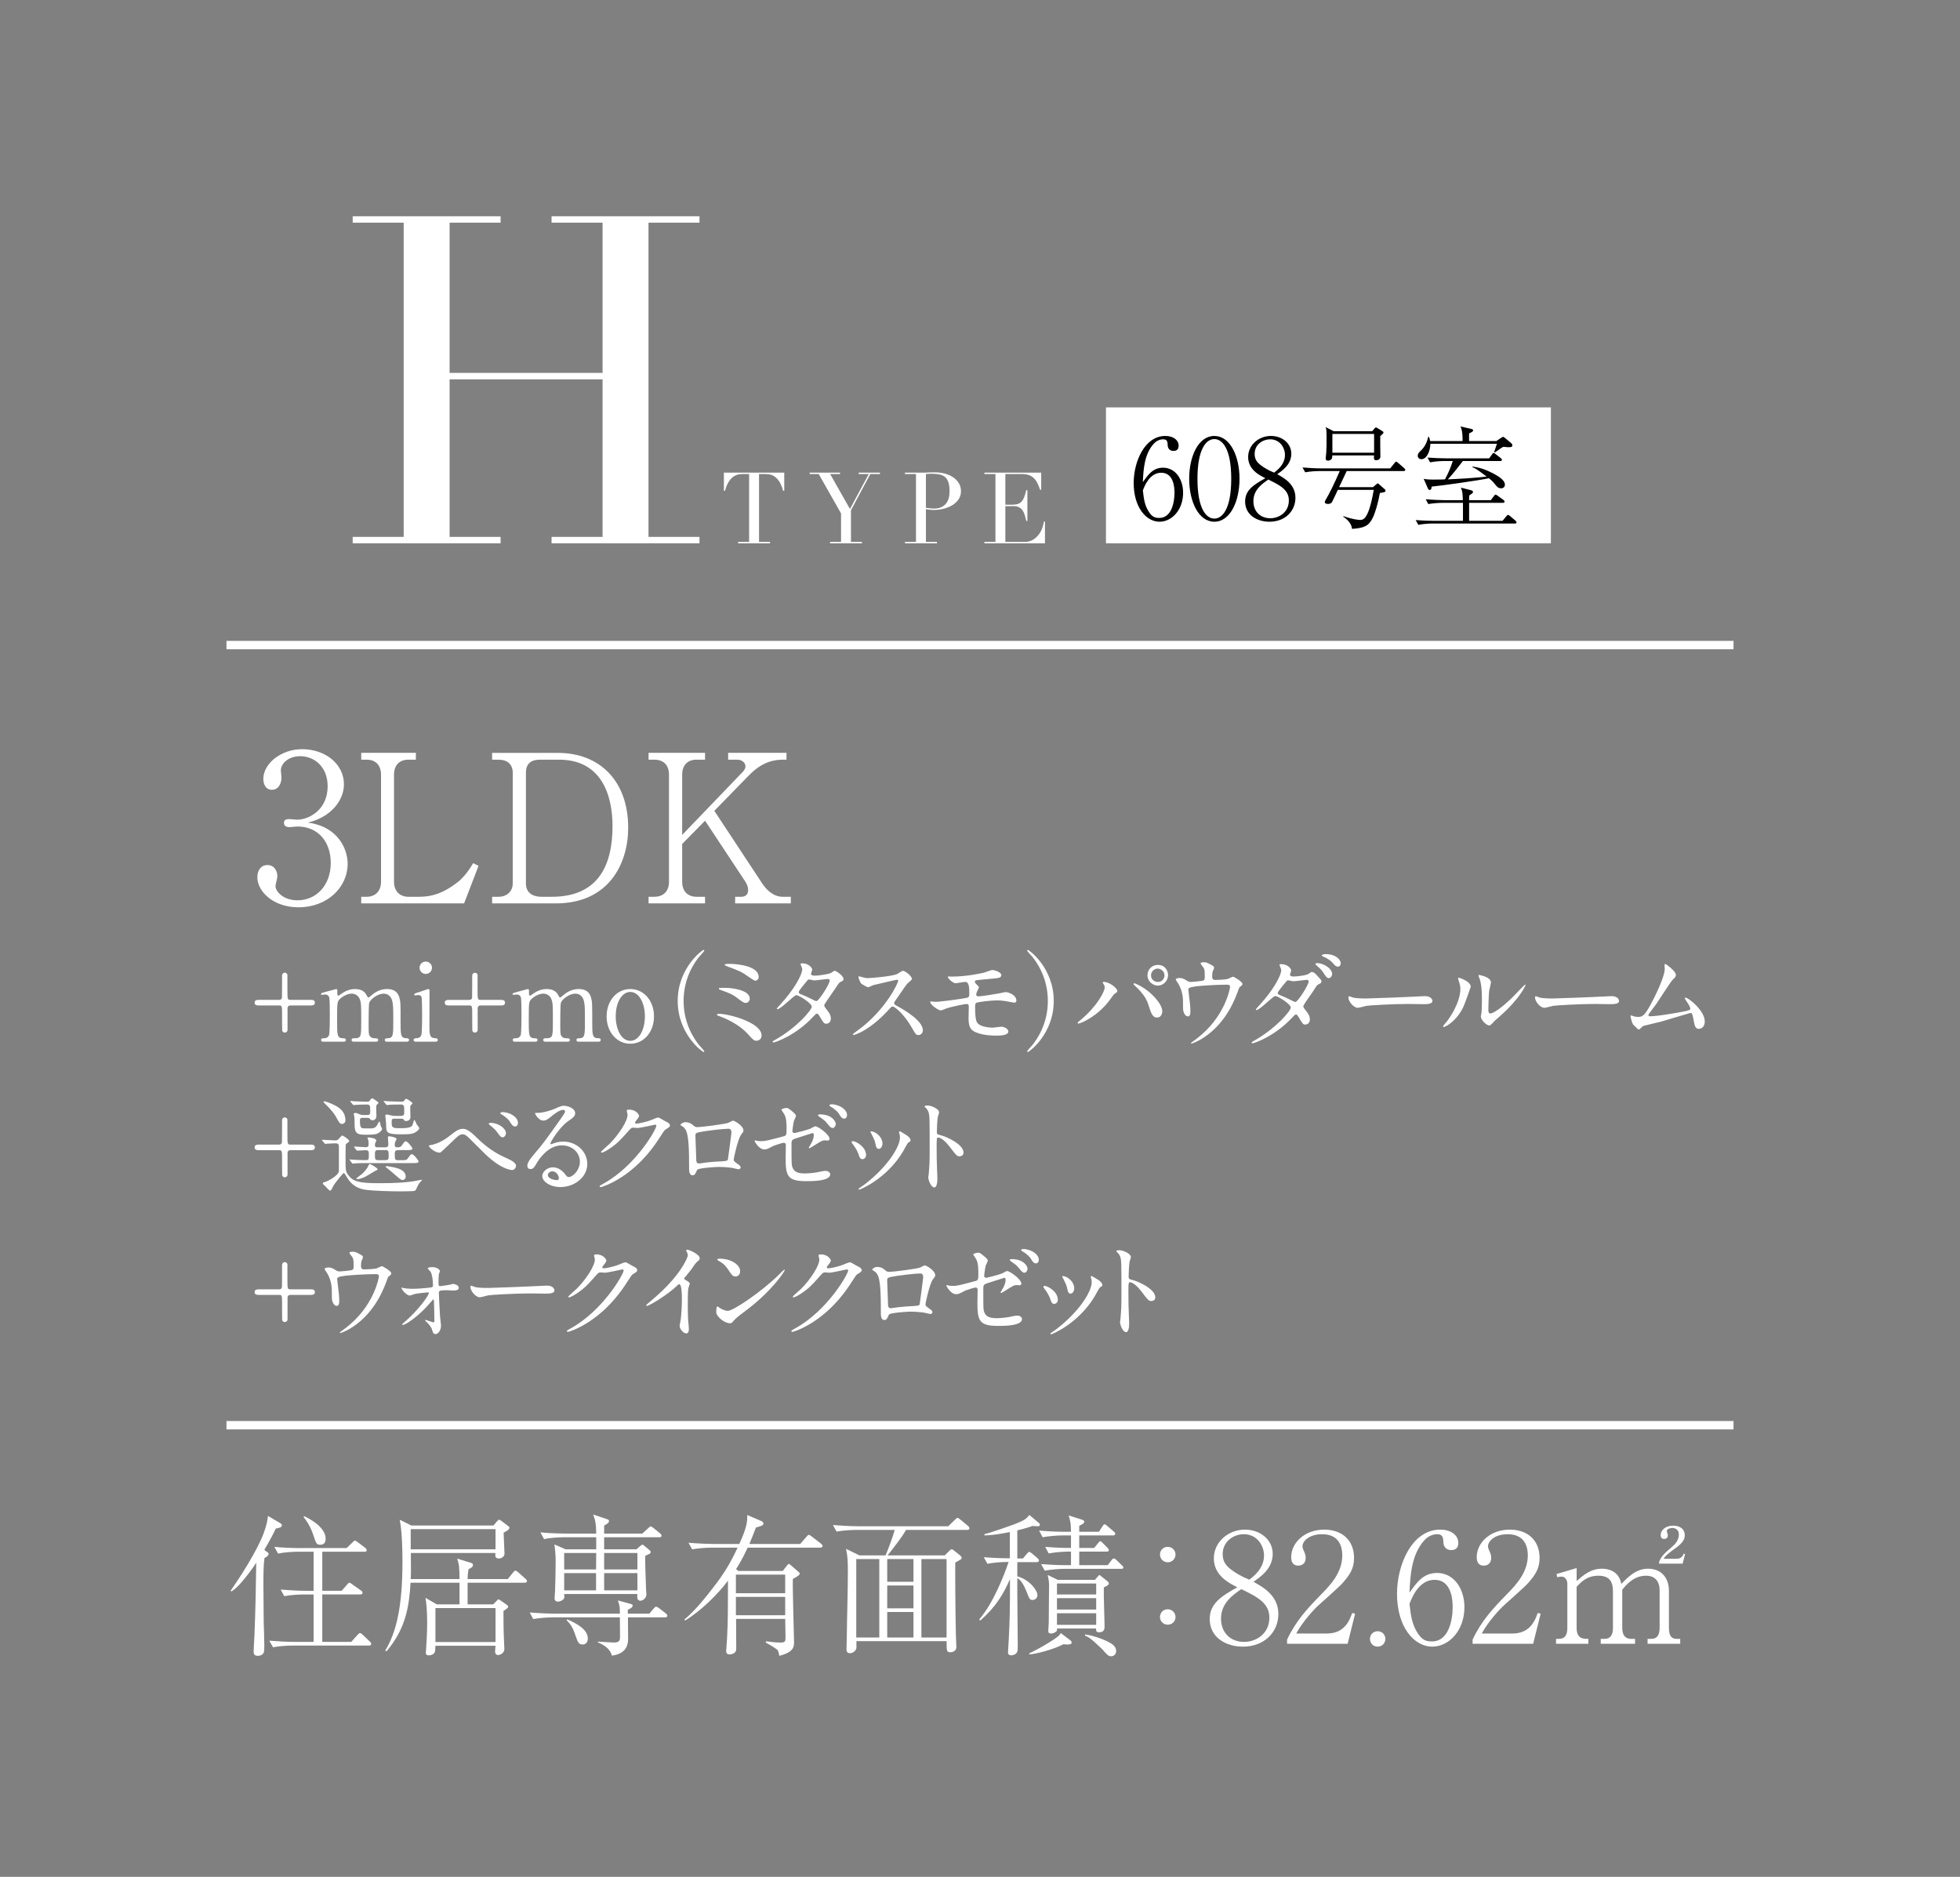 <?xml version="1.0" encoding="UTF-8"?><svg id="_レイヤー_2" xmlns="http://www.w3.org/2000/svg" xmlns:xlink="http://www.w3.org/1999/xlink" viewBox="0 0 188 180.014"><rect x="0" y="0" width="188" height="180.014" fill="#808080" stroke="none"/><defs><style>.cls-1,.cls-2{fill:none;}.cls-2{stroke:#fff;stroke-miterlimit:10;stroke-width:.804px;}.cls-3{fill:#fff;}.cls-4{clip-path:url(#clippath);}</style><clipPath id="clippath"><rect class="cls-1" width="188" height="180.014"/></clipPath></defs><g id="_レイヤー_6"><g class="cls-4"><path class="cls-3" d="M33.829,51.495h4.891v-30.136h-4.891v-.617h14.187v.617h-4.891v14.407h14.672v-14.407h-4.891v-.617h14.187v.617h-4.891v30.136h4.891v.617h-14.187v-.617h4.891v-15.112h-14.672v15.112h4.891v.617h-14.187v-.617Z"/><path class="cls-3" d="M70.796,51.979h1.057v-6.513h-.552c-.127,0-.27.011-.428.033-.159.022-.319.084-.481.186s-.318.262-.467.481c-.149.219-.278.522-.386.909h-.105v-1.743h5.79v1.743h-.105c-.108-.387-.237-.69-.386-.909-.149-.219-.305-.379-.467-.481s-.322-.164-.481-.186c-.159-.022-.302-.033-.429-.033h-.552v6.513h1.057v.133h-3.066v-.133Z"/><path class="cls-3" d="M79.615,51.979h1.057v-2.733l-2.143-3.78h-.867v-.134h2.914v.134h-.952l1.904,3.352,1.8-3.352h-.962v-.134h2.038v.134h-.924l-1.857,3.476v3.038h1.057v.133h-3.066v-.133Z"/><path class="cls-3" d="M86.803,51.979h1.057v-6.513h-1.057v-.134h1.79c.089,0,.178-.001.267-.005.089-.003.178-.008.267-.014.089,0,.176-.001.262-.005s.173-.005.262-.005c.362,0,.697.043,1.005.129.308.086.574.208.8.367.225.159.401.349.529.571.127.222.19.47.19.743,0,.286-.073.54-.219.762-.146.222-.34.41-.581.562-.241.152-.522.27-.843.352-.321.083-.656.124-1.005.124-.089,0-.203-.008-.343-.024-.14-.016-.263-.033-.371-.052v3.142h1.057v.133h-3.066v-.133ZM88.812,48.703c.127.025.26.044.4.057.14.013.263.019.371.019.47,0,.836-.138,1.1-.414.263-.276.395-.693.395-1.252,0-.324-.032-.594-.095-.809-.064-.216-.164-.389-.3-.519-.137-.13-.314-.22-.533-.271-.219-.051-.481-.076-.786-.076-.121,0-.23.003-.328.01-.099.006-.173.013-.224.019v3.238Z"/><path class="cls-3" d="M94.424,51.979h1.057v-6.513h-1.057v-.134h5.447v1.647h-.105c-.083-.248-.171-.465-.267-.652-.095-.187-.209-.346-.343-.476-.133-.13-.292-.227-.476-.29-.184-.063-.406-.095-.667-.095h-1.581v2.942h.619c.21,0,.387-.019.533-.057.146-.038.271-.11.376-.214s.194-.248.267-.428c.073-.181.144-.414.214-.7h.105v2.961h-.105c-.044-.184-.09-.362-.138-.533s-.114-.324-.2-.457-.2-.24-.343-.319c-.143-.079-.328-.119-.557-.119h-.771v3.438h1.8c.349,0,.639-.074.871-.224.232-.149.42-.327.567-.533.146-.206.254-.42.324-.643.07-.222.114-.406.133-.552h.105v2.085h-5.809v-.133Z"/><path class="cls-3" d="M26.788,95.902c.165,0,.247-.103.257-.237.01-.021.01-1.81.01-2.088,0-.195.144-.288.257-.288.103,0,.216.072.257.195v1.471c0,.854,0,.946.278.946h1.954c.154,0,.401,0,.401.267s-.247.268-.401.268h-1.954c-.165,0-.247.093-.267.226v2.098c0,.195-.144.278-.267.278-.103,0-.216-.062-.247-.195-.01-.021-.01-1.306-.01-1.471,0-.843,0-.936-.267-.936h-1.964c-.144,0-.401,0-.401-.268s.257-.267.401-.267h1.964Z"/><path class="cls-3" d="M37.105,99.913c-.185,0-.195-.124-.195-.165,0-.154.123-.165.278-.165.535-.021.535-.298.535-1.687,0-1.419-.021-1.553-.103-1.903-.093-.37-.36-.689-.812-.689-.576,0-1.255.514-1.388.864-.062.165-.062,1.635-.062,1.923,0,.998,0,1.111.103,1.265.103.154.237.216.422.226.298.01.391.01.391.165,0,.165-.144.165-.237.165h-2.067c-.093,0-.247,0-.247-.165,0-.062.031-.124.082-.144.051-.031.36-.021.432-.031.411-.082.411-.298.411-1.728,0-1.378,0-1.615-.134-1.995-.082-.247-.35-.545-.771-.545-.442,0-.915.288-1.142.514-.247.247-.267.268-.267,2.026,0,1.429,0,1.718.535,1.738.154,0,.308.01.308.165s-.144.165-.226.165h-1.944c-.051,0-.206,0-.206-.165s.134-.165.309-.165c.257,0,.411-.175.453-.298.072-.216.072-1.707.072-2.057,0-.288,0-1.409-.062-1.584-.031-.103-.154-.257-.38-.257-.041,0-.257.031-.309.031-.021,0-.103,0-.103-.072,0-.082.031-.093.504-.226.237-.062.885-.237.967-.257.103,0,.103.051.103.298,0,.268.01.339.103.339.041,0,.247-.154.308-.195.257-.185.71-.442,1.286-.442.833,0,1.049.463,1.152.668.021.041.072.144.134.144.051,0,.072-.021.237-.165.319-.278.823-.648,1.553-.648.699,0,1.039.329,1.172.792.123.432.123.627.123,2.355,0,1.234,0,1.573.576,1.573.072,0,.237,0,.237.175,0,.103-.093.154-.195.154h-1.933Z"/><path class="cls-3" d="M39.915,99.913c-.093,0-.237,0-.237-.165,0-.154.123-.165.319-.175.134,0,.319-.062.411-.288.082-.175.082-1.676.082-2.046,0-.288-.01-1.481-.062-1.625-.051-.124-.165-.175-.288-.175-.051,0-.309.031-.319.031-.041,0-.093-.021-.093-.093s.051-.093.514-.237c.134-.041.771-.278.854-.278.103,0,.103.093.103.195,0,.463-.01,2.777-.01,3.301,0,.751,0,1.183.473,1.214.206.01.329.021.329.175,0,.165-.175.165-.247.165h-1.831ZM40.244,92.816c0-.329.267-.597.596-.586.329,0,.596.257.596.586s-.267.596-.596.596c-.339,0-.596-.267-.596-.596Z"/><path class="cls-3" d="M45.027,95.902c.165,0,.247-.103.257-.226.01-.134.01-1.82.01-2.098,0-.195.144-.278.257-.278.123,0,.257.093.257.216v1.44c0,.854,0,.946.278.946h1.964c.144,0,.391,0,.391.267s-.247.268-.391.268h-1.964c-.165,0-.247.103-.267.226v2.098c0,.195-.144.278-.267.278-.103,0-.226-.072-.247-.195-.01-.072-.01-1.306-.01-1.46,0-.854,0-.946-.267-.946h-1.964c-.144,0-.401,0-.401-.268s.257-.267.401-.267h1.964Z"/><path class="cls-3" d="M55.488,99.913c-.185,0-.195-.124-.195-.165,0-.154.123-.165.278-.165.535-.021.535-.298.535-1.687,0-1.419-.021-1.553-.103-1.903-.093-.37-.36-.689-.812-.689-.576,0-1.255.514-1.388.864-.062.165-.062,1.635-.062,1.923,0,.998,0,1.111.103,1.265.103.154.237.216.422.226.298.01.391.01.391.165,0,.165-.144.165-.237.165h-2.067c-.093,0-.247,0-.247-.165,0-.062.031-.124.082-.144.051-.031.36-.021.432-.031.411-.082.411-.298.411-1.728,0-1.378,0-1.615-.134-1.995-.082-.247-.35-.545-.771-.545-.442,0-.915.288-1.142.514-.247.247-.267.268-.267,2.026,0,1.429,0,1.718.535,1.738.154,0,.309.01.309.165s-.144.165-.226.165h-1.944c-.051,0-.206,0-.206-.165s.134-.165.309-.165c.257,0,.411-.175.453-.298.072-.216.072-1.707.072-2.057,0-.288,0-1.409-.062-1.584-.031-.103-.154-.257-.381-.257-.041,0-.257.031-.309.031-.021,0-.103,0-.103-.072,0-.082.031-.093.504-.226.237-.062.884-.237.967-.257.103,0,.103.051.103.298,0,.268.01.339.103.339.041,0,.247-.154.309-.195.257-.185.71-.442,1.286-.442.833,0,1.049.463,1.152.668.021.041.072.144.134.144.051,0,.072-.021.237-.165.319-.278.823-.648,1.553-.648.699,0,1.039.329,1.172.792.123.432.123.627.123,2.355,0,1.234,0,1.573.576,1.573.072,0,.237,0,.237.175,0,.103-.093.154-.195.154h-1.933Z"/><path class="cls-3" d="M60.458,94.863c1.316,0,2.273,1.141,2.273,2.622s-.956,2.623-2.273,2.623-2.273-1.152-2.273-2.623c0-1.46.936-2.622,2.273-2.622ZM60.458,99.83c.864,0,1.399-1.111,1.399-2.345,0-1.255-.545-2.345-1.399-2.345-.782,0-1.399.957-1.399,2.345,0,1.214.524,2.345,1.399,2.345Z"/><path class="cls-3" d="M67.051,100.231c.082.093.504.545.504.607,0,.021-.021.062-.072.062-.103,0-2.479-1.707-2.479-4.896s2.376-4.895,2.479-4.895c.051,0,.072.041.072.062,0,.062-.422.514-.504.607-.411.514-1.481,1.985-1.481,4.227s1.07,3.713,1.481,4.227Z"/><path class="cls-3" d="M72.566,99.82c-.247,0-.309-.062-.854-.668-.668-.73-1.697-1.316-2.684-1.677-.237-.082-.257-.093-.257-.144,0-.093.144-.093.185-.093.967,0,4.093.843,4.093,2.077,0,.37-.298.504-.483.504ZM71.918,95.789c0,.195-.175.401-.36.401-.226,0-.309-.062-.987-.576-.257-.196-.504-.329-1.491-.679-.062-.021-.123-.041-.123-.103,0-.093.062-.093.658-.082.504,0,2.304.175,2.304,1.039ZM69.933,92.446c.956,0,2.839.247,2.839,1.255,0,.278-.226.36-.309.36-.123,0-.36-.165-.761-.442-.607-.422-.679-.453-1.954-.936-.226-.093-.237-.093-.237-.165,0-.041.165-.072.422-.072Z"/><path class="cls-3" d="M74.347,99.738c2.108-1.193,3.517-2.869,3.517-3.188s-1.224-1.1-1.481-1.1c-.237,0-1.481,1.347-1.82,1.347-.041,0-.051-.031-.051-.051,0-.041.319-.391.37-.442,1.224-1.327,2.067-2.777,2.067-3.363,0-.082-.165-.411-.165-.483,0-.062.134-.062.195-.062.545,0,.926.401.926.607,0,.062-.113.339-.113.401,0,.154.216.175.35.175.494,0,1.399-.175,1.543-.247.062-.031.319-.226.38-.226.103,0,.843.463.843.792,0,.154-.072.185-.257.267-.154.072-.195.124-.504.607-.144.226-.843,1.203-.967,1.409-.093.144-.113.175-.113.257,0,.093.01.113.195.35.247.319.432.545.432.905,0,.473-.391.494-.442.494-.216,0-.257-.072-.648-.73-.021-.041-.134-.237-.237-.237-.093,0-.154.072-.36.288-1.748,1.882-3.723,2.479-3.795,2.479-.021,0-.113,0-.093-.093.01-.041.031-.041.226-.154ZM79.582,94.04c0-.113-.103-.144-.175-.144-.154,0-1.059.134-1.244.134-.134,0-.206-.01-.309-.041-.103-.031-.144-.041-.247-.041-.031,0-.082,0-.123.041-.01,0-.874,1.028-.874,1.152,0,.144.093.175.35.278.319.124.401.165,1.131.525.041.021.175.082.237.072.226-.041,1.255-1.625,1.255-1.975Z"/><path class="cls-3" d="M86.032,93.968c-.072,0-2.232.504-2.283.524-.072.021-.391.195-.463.195-.154,0-.638-.308-.699-.37-.072-.072-.247-.524-.247-.596,0-.052.01-.082.062-.082.01,0,.237.062.267.072.319.093.442.103.545.103.35,0,2.283-.165,2.818-.381.093-.041.473-.319.566-.319.247,0,.874.525.874.782,0,.093-.38.37-.442.442-.206.247-1.018,1.45-1.183,1.687-.041.051-.082.123-.082.206,0,.093.021.113.453.35.463.267,2.304,1.306,2.304,2.242,0,.237-.185.452-.422.452s-.278-.072-.638-.709c-.71-1.245-1.615-2.026-1.841-2.026-.103,0-.134.031-.36.288-.36.381-1.409,1.532-2.746,2.201-.278.134-.555.237-.638.237-.021,0-.072,0-.072-.062,0-.041.411-.339.473-.38,2.684-1.944,3.908-4.607,3.877-4.772-.021-.082-.103-.082-.123-.082Z"/><path class="cls-3" d="M91.208,93.67c1.604,0,2.982-.339,3.178-.38.134-.031.679-.257.802-.257.082,0,.854.154.854.504,0,.226-.267.278-.658.309-1.111.103-1.697.154-1.779.185-.072.021-.103.103-.103.124,0,.113.165.257.195.288.144.134.195.175.195.257s-.175.37-.195.442c-.031.093-.062.185-.062.237,0,.134.082.185.216.185.278,0,1.687-.226,1.995-.288.103-.021.535-.124.627-.124.185,0,1.018.237,1.018.833,0,.124-.113.185-.206.185-.051,0-.658-.123-.782-.144-.175-.031-.453-.072-.874-.072-.74,0-1.841.165-1.954.216-.134.062-.144.206-.144.412,0,1.316.154,1.47.278,1.594.35.36,1.275.391,1.388.391.134,0,.74-.093.864-.093.216,0,.658.185.658.453,0,.401-.843.401-1.162.401-.278,0-1.203,0-1.964-.319-.576-.237-.689-.658-.689-1.347,0-.041.021-.936.021-1.111s-.051-.257-.216-.257-1.481.267-1.944.432c-.082.031-.442.185-.525.185-.257,0-1.018-.566-1.018-.802,0-.021.01-.062.062-.062s.391.041.463.041c.463,0,2.458-.278,2.972-.381.195-.041.257-.113.257-.36,0-.596-.01-1.172-.391-1.172-.113,0-.895.134-.926.134-.226,0-.74-.432-.74-.617,0-.021.021-.041.031-.041.041-.01.216.021.257.021Z"/><path class="cls-3" d="M99.027,91.778c-.082-.093-.504-.545-.504-.607,0-.021.021-.062.072-.062.103,0,2.479,1.707,2.479,4.895s-2.376,4.896-2.479,4.896c-.051,0-.072-.041-.072-.062,0-.062.422-.514.504-.607.411-.514,1.481-1.985,1.481-4.227s-1.07-3.713-1.481-4.227Z"/><path class="cls-3" d="M105.847,94.38c-.062-.093-.072-.113-.072-.144,0-.052.041-.062.093-.062.545,0,1.306.607,1.306.874,0,.093-.051.123-.185.216-.154.093-.216.195-.422.483-1.244,1.779-2.972,2.427-3.116,2.427-.062,0-.082-.052-.082-.072,0-.041.031-.072.288-.278,1.584-1.316,2.304-2.736,2.304-3.106,0-.165-.051-.247-.113-.339ZM108.799,94.308c.051,0,.514.185,1.028.535.73.504,1.656,1.471,1.656,2.16,0,.154-.072.596-.514.596-.37,0-.545-.37-.71-.905-.226-.72-.36-1.07-1.07-1.831-.072-.072-.463-.432-.463-.463,0-.052.021-.093.072-.093ZM112.039,93.526c0,.545-.453,1.008-.977,1.008-.473,0-.998-.391-.998-.998,0-.524.391-.987.998-.987.751,0,.977.627.977.977ZM110.403,93.557c0,.432.38.627.668.627.442,0,.627-.391.627-.637,0-.391-.37-.648-.658-.648-.237,0-.638.206-.638.658Z"/><path class="cls-3" d="M115.322,94.071c.237-.052.237-.154.237-.422,0-.494-.021-.668-.103-.812-.041-.072-.298-.36-.298-.442,0-.093.247-.103.319-.103.165,0,.288.01.73.268.216.123.247.144.247.278,0,.052-.103.267-.123.309-.051.113-.062.391-.062.514,0,.175.041.329.298.329.237,0,.998-.031,1.214-.103.072-.021.411-.206.494-.206.103,0,.895.483.895.679,0,.103-.041.144-.103.196-.185.134-.206.154-.247.288-.309.874-1.131,3.188-3.322,4.649-.586.391-1.131.596-1.203.596-.031,0-.062-.021-.062-.041,0-.021.01-.041.082-.082.36-.247.699-.514,1.028-.812,2.221-1.964,2.643-4.371,2.643-4.494,0-.216-.175-.216-.319-.216-.915,0-2.427.093-2.91.154-.771.103-.771.185-.771.35,0,.031.041.401.051.452.093.802.144,1.131.144,1.563,0,.195,0,.524-.237.524-.257,0-.422-.339-.463-.648-.01-.052-.01-.74-.01-.823,0-.617-.195-1.337-.566-1.841-.041-.062-.123-.175-.123-.237,0-.082.185-.134.36-.134.216,0,.381.062.566.175.257.165.339.206.494.206.165,0,.905-.072,1.121-.113Z"/><path class="cls-3" d="M120.292,99.82c2.108-1.193,3.517-2.869,3.517-3.188s-1.224-1.1-1.481-1.1c-.237,0-1.481,1.347-1.82,1.347-.041,0-.051-.031-.051-.052,0-.041.319-.391.37-.442,1.224-1.327,2.067-2.777,2.067-3.363,0-.082-.165-.411-.165-.483,0-.062.134-.062.195-.062.545,0,.926.401.926.607,0,.062-.113.339-.113.401,0,.154.216.175.35.175.195,0,1.224-.082,1.46-.278.175-.144.216-.154.288-.154.195,0,.37.195.463.298.411.442.453.494.453.586,0,.165-.082.206-.257.288-.165.072-.195.123-.524.648-.144.237-.956,1.306-.956,1.471,0,.093.01.113.195.35.247.319.432.545.432.905,0,.473-.391.494-.442.494-.216,0-.257-.072-.648-.73-.021-.041-.134-.237-.237-.237-.093,0-.154.072-.36.288-1.748,1.882-3.723,2.479-3.795,2.479-.021,0-.113,0-.093-.093.01-.041.031-.041.226-.154ZM125.526,94.123c0-.113-.103-.144-.175-.144-.154,0-1.059.134-1.244.134-.144,0-.226-.021-.308-.041-.123-.041-.154-.041-.247-.041-.031,0-.082,0-.123.041-.01.01-.874,1.029-.874,1.152,0,.144.093.175.35.278.319.124.401.165,1.131.525.041.021.175.082.237.072.226-.041,1.255-1.625,1.255-1.975ZM127.779,93.433c0,.134-.134.381-.319.381-.165,0-.267-.113-.514-.504-.165-.257-.237-.329-.648-.699-.041-.031-.134-.123-.134-.165,0-.051.123-.072.185-.072.576,0,1.43.504,1.43,1.059ZM128.601,92.415c0,.103-.072.298-.257.298-.216,0-.339-.144-.535-.38-.154-.185-.555-.463-.895-.586-.103-.041-.134-.082-.134-.103,0-.072.195-.134.381-.134.884,0,1.44.473,1.44.905Z"/><path class="cls-3" d="M136.452,95.552c.062,0,.175-.01.226-.01.627,0,.72.381.72.452,0,.288-.422.319-.854.319-.237,0-1.265-.021-1.471-.021-1.419,0-3.774.134-4.021.185-.123.021-.679.185-.802.185-.442,0-.915-.637-.915-.987,0-.062.031-.123.082-.123s.298.113.35.123c.175.052.596.093,1.255.093.339,0,3.929-.134,5.43-.216Z"/><path class="cls-3" d="M140.373,96.55c-.617,1.337-1.697,1.954-1.903,1.954-.041,0-.051-.031-.051-.052,0-.082.329-.442.411-.545,1.131-1.553,1.244-2.674,1.244-3.013,0-.267-.01-.381-.175-.885-.021-.072-.041-.134-.041-.185,0-.031.01-.052.051-.052.072,0,1.162.35,1.162.874,0,.031-.524,1.512-.699,1.903ZM142.039,97.506c0-.052.051-.319.062-.37.031-.195.041-1.008.041-1.265,0-1.255-.123-1.677-.195-1.934-.021-.051-.134-.319-.134-.37,0-.041.041-.052.062-.052.051,0,1.131.185,1.131.72,0,.123-.144.658-.165.771-.041.278-.082,1.522-.082,1.862,0,.134.01.339.195.339.309,0,1.255-.679,2.242-1.676.175-.175,1.049-1.101,1.09-1.101.021,0,.041.021.041.041,0,.082-.596,1.357-2.396,2.941-.535.463-.638.565-.71.658-.175.195-.267.267-.339.278-.298.052-.843-.555-.843-.843Z"/><path class="cls-3" d="M154.352,95.552c.062,0,.175-.01.226-.01.627,0,.72.381.72.452,0,.288-.422.319-.854.319-.237,0-1.265-.021-1.471-.021-1.419,0-3.774.134-4.021.185-.123.021-.679.185-.802.185-.442,0-.915-.637-.915-.987,0-.062.031-.123.082-.123s.298.113.35.123c.175.052.596.093,1.255.093.339,0,3.929-.134,5.43-.216Z"/><path class="cls-3" d="M158.253,97.475c.319,0,1.008-.062,2.365-.298,1.512-.257,1.512-.309,1.512-.432s-.093-.319-.298-.607c-.082-.134-.237-.36-.237-.391,0-.031.031-.062.072-.062.298,0,1.851,1.265,1.851,2.273,0,.689-.494.72-.566.72-.35,0-.391-.257-.525-.936-.093-.494-.134-.586-.288-.586-.051,0-2.376.71-2.818.833-.278.072-1.625.38-1.718.422-.072.031-.319.329-.391.329-.093,0-.093-.01-.545-.453-.123-.123-.267-.72-.267-.823,0-.031,0-.072.041-.072.051,0,.257.082.298.093.082.021.247.052.37.052.432,0,.638-.134,1.193-1.142.453-.833,1.378-2.705,1.378-3.486,0-.052-.021-.298-.021-.339,0-.052.01-.113.072-.113.072,0,1.018.689,1.018,1.049,0,.175-.113.278-.319.473-.165.154-1.347,2.005-1.604,2.376-.113.154-.699.915-.71.956-.01.103.041.165.134.165Z"/><path class="cls-3" d="M26.788,109.783c.165,0,.247-.103.257-.237.01-.021.01-1.81.01-2.088,0-.195.144-.288.257-.288.103,0,.216.072.257.196v1.471c0,.854,0,.946.278.946h1.954c.154,0,.401,0,.401.268s-.247.267-.401.267h-1.954c-.165,0-.247.093-.267.226v2.098c0,.195-.144.278-.267.278-.103,0-.216-.062-.247-.195-.01-.021-.01-1.306-.01-1.471,0-.843,0-.936-.267-.936h-1.964c-.144,0-.401,0-.401-.267s.257-.268.401-.268h1.964Z"/><path class="cls-3" d="M30.924,109.413c-.041-.041-.041-.062-.041-.072,0-.021.021-.021.031-.021.185,0,1.059.062,1.265.062.185,0,.257-.082.35-.195.226-.247.257-.278.298-.278.051,0,.668.36.668.545,0,.021-.01.052-.031.062-.031.031-.216.154-.247.185-.072.052-.072.175-.072,1.306,0,1.255,0,1.347.267,1.707.442.596,1.018.771,2.931.771,1.553,0,2.448-.062,3.25-.175.134-.021.823-.154.833-.154.021,0,.051,0,.051.031,0,.021-.154.175-.185.206-.072.082-.185.257-.237.37-.175.391-.185.422-.309.463-.113.031-1.172.041-1.347.041-.936,0-2.52-.052-3.178-.134-.442-.052-1.203-.154-1.81-1.008-.072-.093-.37-.627-.422-.627-.082,0-.895.998-1.049,1.306-.165.35-.185.391-.288.391-.082,0-.37-.35-.442-.411-.103-.082-.247-.216-.247-.309,0-.062.062-.072.134-.082.267-.051,1.347-.607,1.409-1.059v-2.283c0-.237-.01-.391-.309-.391-.021,0-.504.01-.771.031-.031,0-.185.021-.216.021s-.051-.021-.093-.072l-.195-.226ZM32.816,107.798c-.216,0-.257-.072-.617-.73-.082-.154-.411-.627-.998-1.183-.144-.144-.165-.165-.165-.206,0-.031.031-.051.082-.051.041,0,.494.123,1.028.401.514.267.987.668.987,1.429,0,.195-.144.339-.319.339ZM33.567,111.295q-.041-.052-.041-.062c0-.021.01-.031.031-.031.051,0,.278.031.339.031.103.01.864.041,1.1.041.381,0,.381-.031.381-.514,0-.298,0-.442-.319-.442-.113,0-.73.041-.792.041-.041,0-.062-.021-.093-.062l-.175-.236c-.031-.052-.041-.052-.041-.072,0-.021.021-.021.031-.021.154,0,.915.062,1.09.062.247,0,.278-.123.278-.298,0-.082,0-.247-.031-.37-.01-.031-.082-.237-.082-.247,0-.021.021-.021.062-.021.165,0,.792.072.792.309,0,.041-.113.226-.123.278-.01.041-.01.082-.01.144,0,.216.134.216.216.216h.751c.267,0,.319-.093.319-.308,0-.103-.041-.586-.041-.689,0-.062.082-.062.123-.062.123,0,.71.124.71.247,0,.062-.144.298-.154.35-.021.093-.021.165-.021.206,0,.185.031.257.216.257.288,0,.35-.031.453-.175.257-.36.288-.401.381-.401.195,0,.648.627.648.679,0,.165-.257.165-.473.165h-.905c-.154,0-.319.041-.319.278,0,.627,0,.689.319.689h.339c.422,0,.463,0,.597-.175.257-.36.288-.401.38-.401.195,0,.648.627.648.679,0,.175-.247.175-.473.175h-4.484c-.278,0-.72,0-1.1.021-.031,0-.247.031-.267.031-.031,0-.051-.031-.082-.072l-.175-.237ZM34.76,107.212c-.195,0-.237.093-.237.257,0,.278.021.514.082.617.072.144.144.144.802.144.319,0,.576,0,.74-.278.041-.062.195-.381.237-.381.01,0,.051.041.062.082.021.052.062.288.072.339.01.041.134.226.134.268,0,.154-.237.38-.473.473-.257.103-.689.103-1.224.103-.926,0-.946-.35-.946-1.275,0-.154-.01-.37-.031-.514,0-.031-.051-.175-.051-.216,0-.072.123-.082.154-.082.134,0,.216.031.411.124.144.062.216.072.288.072h.432c.175,0,.298-.041.298-.298,0-.638,0-.709-.35-.709-.247,0-.73.01-1.018.031-.031,0-.185.021-.216.021-.041,0-.051-.021-.093-.062l-.195-.237q-.051-.051-.051-.072c0-.021.031-.021.041-.021.051,0,.309.031.37.031.134.01.967.041,1.152.041s.267-.01.339-.134c.062-.093.123-.196.226-.196.041,0,.586.35.586.432,0,.041-.01.051-.123.144-.093.082-.093.206-.093.36,0,.103.021.637.021.761,0,.381-.309.411-.381.411-.134,0-.185-.062-.257-.154-.062-.082-.165-.082-.247-.082h-.463ZM36.21,112.138c0,.072-.021.072-.267.195-.134.062-.72.442-.854.504-.216.113-.566.257-.812.257-.031,0-.093-.01-.093-.062,0-.041.504-.401.596-.483.226-.216.473-.535.545-.72.082-.185.103-.185.144-.185.031,0,.062.021.093.031.134.072.648.35.648.463ZM36.241,110.308c-.278,0-.278.195-.278.411,0,.473,0,.555.35.555h.617c.319,0,.35-.082.35-.391,0-.453,0-.576-.298-.576h-.74ZM37.866,107.294c-.216,0-.298.021-.298.278,0,.514,0,.638.71.638.525,0,1.162,0,1.286-.298.031-.083.134-.494.185-.494.041,0,.195.391.237.452.031.052.226.257.226.319,0,.154-.206.319-.401.432-.195.103-.411.175-1.121.175-1.656,0-1.656-.093-1.656-1.028,0-.124-.082-.74-.082-.782,0-.072.113-.093.175-.093.021,0,.37.082.411.093.154.041.237.041.319.041h.596c.226,0,.319-.062.319-.298,0-.082,0-.524-.021-.617-.031-.113-.134-.175-.257-.175-.617,0-1.018.01-1.07.021-.031,0-.278.031-.298.031-.041,0-.051-.021-.093-.062l-.195-.237q-.051-.051-.051-.072c0-.021.031-.021.041-.021.062,0,.391.031.463.031s.874.041,1.244.041c.144,0,.185-.041.237-.113.082-.113.113-.165.216-.165.041,0,.576.339.576.422,0,.041-.021.052-.134.165-.051.041-.082.113-.082.267,0,.124.021.74.021.885,0,.381-.381.391-.411.391-.144,0-.175-.041-.237-.144-.041-.082-.175-.082-.226-.082h-.627ZM38.915,112.869c0,.154-.134.309-.278.309-.165,0-.257-.083-.411-.216-.35-.298-.946-.812-1.07-.905-.062-.052-.175-.124-.175-.154s.041-.052.082-.052c.082,0,.103,0,.278.031.792.123,1.574.319,1.574.987Z"/><path class="cls-3" d="M45.716,109.104c1.255,1.244,2.273,1.707,2.88,1.985.473.206.905.442.905.74,0,.062-.093.391-.381.391-.113,0-1.039-.062-2.551-1.501-.247-.237-1.347-1.347-1.573-1.563-.237-.226-.411-.36-.576-.36-.339,0-.432.093-1.275.915-.072.072-.823.782-.843.792-.041.031-.103.052-.165.052-.391,0-.998-.483-.998-.658,0-.041.021-.041.195-.072.041,0,.864-.154,1.676-.792.864-.689,1.059-.761,1.419-.761.267,0,.607.154,1.286.833ZM48.534,108.693c0,.144-.134.391-.319.391-.154,0-.247-.093-.524-.483-.165-.226-.278-.339-.679-.668-.041-.031-.134-.113-.134-.154,0-.052.093-.082.175-.082.782,0,1.481.555,1.481.998ZM49.686,107.716c0,.175-.113.329-.278.329-.226,0-.36-.226-.504-.463-.123-.216-.494-.525-.802-.699-.103-.062-.113-.103-.113-.123,0-.083.206-.113.391-.083.802.113,1.306.586,1.306,1.039Z"/><path class="cls-3" d="M55.622,111.418c0-.843-.71-1.563-1.738-1.563-1.358,0-2.232,1.409-2.417,1.728-.206.35-.308.545-.586.545-.247,0-.298-.206-.298-.288,0-.257.082-.483.812-1.337.669-.781.771-.915,2.324-3.096.339-.483.483-.699.483-.812,0-.072-.072-.144-.195-.144-.38,0-.987.514-1.162.658-.411.339-.555.37-.73.37-.483,0-.802-.658-.802-.709,0-.031.031-.031.247-.031.545,0,1.306-.247,1.594-.37.638-.278.71-.309.936-.309.411,0,1.08.257,1.08.71,0,.298-.237.463-.73.802-.74.525-1.646,1.934-1.646,2.108,0,.031.031.072.062.072.062-.021.195-.072.257-.093.329-.124.617-.165.905-.165,1.316,0,2.314.977,2.314,2.139,0,1.306-1.265,2.221-2.571,2.221-1.018,0-1.748-.545-1.748-1.059,0-.37.432-.833,1.018-.833.483,0,.885.288,1.172.658.144.185.206.278.35.278.35,0,1.07-.627,1.07-1.481ZM52.979,112.344c-.247,0-.432.196-.432.36,0,.267.442.483.884.483.103,0,.175-.072.175-.185,0-.247-.247-.658-.627-.658Z"/><path class="cls-3" d="M60.119,106.533c0-.103.144-.103.226-.103.72,0,.956.535.956.576,0,.124-.103.257-.309.514-.051.072-.082.113-.082.165,0,.082.123.082.165.082.103,0,.864-.113,1.563-.411.123-.052.37-.165.483-.165.093,0,.144.031.566.278.062.031.329.175.38.206.113.072.195.175.195.257,0,.144-.072.185-.411.391-.113.072-.154.134-.514.689-.524.823-1.635,2.509-3.682,3.867-1.131.74-1.985.987-2.047.987-.051,0-.093-.041-.093-.093,0-.041.031-.062.35-.237,3.137-1.728,5.091-5.235,5.091-5.554,0-.093-.082-.113-.113-.113-.021,0-1.44.319-1.687.319-.062,0-.339-.031-.401-.031-.195,0-.216.021-.648.514-.627.699-.884.967-1.399,1.337-.422.309-.864.545-.987.545-.051,0-.072-.031-.072-.062,0-.072.689-.648.812-.771.833-.833,1.81-2.252,1.728-2.869-.01-.052-.072-.278-.072-.319Z"/><path class="cls-3" d="M69.871,107.685c.35-.175.381-.196.463-.196.123,0,.977.494.977.936,0,.123-.041.165-.226.411-.309.391-.71,2.262-.71,2.386,0,.144.051.185.545.535.051.041.123.124.123.216,0,.123-.134.175-.195.175-.093,0-.535-.123-.627-.134-.411-.062-.967-.093-1.275-.093-.175,0-1.985.093-2.077.288-.195.432-.226.514-.453.514-.319,0-.319-.494-.319-.617,0-1.8-.021-3.322-.37-3.805-.154-.206-.195-.226-.411-.35-.031-.021-.041-.041-.041-.062,0-.103.288-.257.432-.257.422,0,.617.165.71.237.267.226.278.237.524.237.288,0,2.653-.288,2.931-.422ZM67.67,108.487c-.967.154-.967.175-.967.473,0,.319.082,1.923.082,2.283,0,.35.185.35.288.35.072,0,.442-.062.669-.093.144-.021.463-.052.761-.072,1.142-.062,1.265-.062,1.316-.216.01-.031.339-2.468.339-2.561,0-.113,0-.391-.278-.391-.483,0-1.975.185-2.211.226Z"/><path class="cls-3" d="M72.619,109.423c.093.021.278.031.38.031.411,0,.586-.051,2.149-.463.278-.072.298-.154.298-.699,0-1.111-.123-1.286-.37-1.656-.01-.021-.123-.175-.123-.195,0-.093.381-.175.473-.175.154,0,.206.031.71.452.031.031.216.206.216.309,0,.082-.175.401-.195.463-.082.329-.154.946-.154.987,0,.134.082.196.206.196.062,0,1.255-.298,1.543-.432.072-.031.37-.216.442-.216.278,0,1.378.792,1.378,1.214,0,.072-.051.154-.185.154-.041,0-.237-.021-.278-.021-.216,0-.329.072-.699.298-.257.165-.73.463-.771.463-.031,0-.062-.021-.062-.062,0-.01.175-.298.195-.339.154-.247.288-.576.288-.854,0-.062-.01-.206-.123-.206-.021,0-1.563.504-1.697.545-.237.082-.319.175-.319.442,0,.864,0,1.789.021,1.985.082.812.658.905,1.275.905.36,0,1.049-.082,1.131-.103.267-.062.627-.144.854-.144.247,0,.432.165.432.329,0,.658-1.728.658-2.283.658-1.779,0-1.995-.463-1.995-2.17,0-.206.021-1.1.021-1.275,0-.165-.062-.237-.206-.237-.113,0-.926.267-.967.288-.607.319-.668.35-.895.35-.524,0-.936-.782-.936-.823,0-.031.041-.041.062-.041.031,0,.041,0,.185.041ZM80.168,107.798c0,.175-.134.391-.298.391-.144,0-.226-.062-.545-.453-.175-.226-.288-.319-.72-.617-.041-.031-.154-.113-.154-.154s.093-.082.185-.082c1.183,0,1.532.699,1.532.915ZM81.248,106.965c0,.175-.113.329-.267.329-.237,0-.37-.226-.504-.463-.113-.185-.483-.524-.812-.699-.093-.052-.113-.103-.113-.124,0-.093.247-.103.401-.082.72.113,1.296.535,1.296,1.039Z"/><path class="cls-3" d="M83.071,110.791c0,.288-.237.391-.35.391-.226,0-.298-.237-.37-.463-.093-.288-.319-.689-.597-1.039-.051-.072-.072-.103-.072-.134,0-.062.062-.093.134-.093.247,0,1.255.514,1.255,1.337ZM86.249,108.673c0-.01-.021-.062-.021-.093,0-.052.041-.072.072-.072.082,0,.391.216.463.257.165.082.576.329.576.627,0,.082-.041.093-.216.195-.082.051-.442.751-.525.885-1.573,2.612-4.104,3.63-4.186,3.63-.031,0-.062-.031-.062-.062,0-.052.483-.36.576-.432,2.191-1.677,3.394-3.61,3.394-4.494,0-.206-.021-.319-.072-.442ZM84.644,109.67c0,.298-.165.524-.35.524-.226,0-.278-.257-.309-.432-.072-.329-.103-.422-.381-.977-.021-.041-.113-.185-.113-.226,0-.031.051-.062.103-.051.483.072,1.049.586,1.049,1.162Z"/><path class="cls-3" d="M88.966,106.03c.37,0,1.111.329,1.111.658,0,.072-.103.37-.123.432-.051.257-.093,1.172-.093,1.429,0,.226.041.257.339.329.627.144,2.221.895,2.221,1.666,0,.339-.319.36-.37.36-.257,0-.288-.041-.977-.936-.288-.38-.771-.864-1.09-.864-.103,0-.144,0-.144.761,0,1.09.01,1.635.051,2.561.01.113.021.37.021.525,0,.257,0,.936-.298.936-.309,0-.576-.699-.576-.967,0-.041.041-.257.041-.298.072-.854.093-1.121.093-2.386,0-2.941,0-3.271-.123-3.6-.082-.216-.185-.319-.35-.473l-.021-.041c.01-.093.278-.093.288-.093Z"/><path class="cls-3" d="M26.788,123.665c.165,0,.247-.103.257-.237.01-.021.01-1.81.01-2.088,0-.195.144-.288.257-.288.103,0,.216.072.257.195v1.471c0,.854,0,.946.278.946h1.954c.154,0,.401,0,.401.267s-.247.268-.401.268h-1.954c-.165,0-.247.093-.267.226v2.098c0,.195-.144.278-.267.278-.103,0-.216-.062-.247-.195-.01-.021-.01-1.306-.01-1.471,0-.843,0-.936-.267-.936h-1.964c-.144,0-.401,0-.401-.268s.257-.267.401-.267h1.964Z"/><path class="cls-3" d="M33.68,121.834c.237-.052.237-.154.237-.422,0-.494-.021-.668-.103-.812-.041-.072-.298-.36-.298-.442,0-.093.247-.103.319-.103.165,0,.288.01.73.268.216.123.247.144.247.278,0,.052-.103.267-.123.309-.051.113-.062.391-.062.514,0,.175.041.329.298.329.237,0,.998-.031,1.214-.103.072-.021.411-.206.494-.206.103,0,.895.483.895.679,0,.103-.041.144-.103.196-.185.134-.206.154-.247.288-.309.874-1.131,3.188-3.322,4.649-.586.391-1.131.596-1.203.596-.031,0-.062-.021-.062-.041,0-.021.01-.041.082-.082.36-.247.699-.514,1.028-.812,2.221-1.964,2.643-4.371,2.643-4.494,0-.216-.175-.216-.319-.216-.915,0-2.427.093-2.91.154-.771.103-.771.185-.771.35,0,.031.041.401.051.452.093.802.144,1.131.144,1.563,0,.195,0,.524-.237.524-.257,0-.422-.339-.463-.648-.01-.052-.01-.74-.01-.823,0-.617-.195-1.337-.566-1.841-.041-.062-.123-.175-.123-.237,0-.082.185-.134.36-.134.216,0,.381.062.566.175.257.165.339.206.494.206.165,0,.905-.072,1.121-.113Z"/><path class="cls-3" d="M38.608,123.521c.206.051.627.093.946.093.463,0,1.255-.062,1.728-.124.195-.021.247-.062.247-.206,0-.514-.082-1.09-.237-1.316-.041-.052-.267-.288-.267-.319,0-.113.37-.113.483-.113.432,0,.689.268.689.37,0,.051-.093.267-.103.309-.021.103-.031.565-.031.679,0,.422,0,.463.175.463.103,0,.699-.103.854-.124.062-.01.309-.093.36-.093s.555.082.555.381c0,.257-.411.257-.514.257s-.566-.031-.668-.031c-.72,0-.73.093-.73.268,0,.134.093,2.046.113,2.242.01.144.093.771.093.905,0,.432-.278.792-.525.792-.216,0-.257-.154-.339-.432-.072-.257-.329-.545-.463-.668-.051-.041-.195-.185-.195-.206,0-.031.021-.052.062-.052.021,0,.658.237.74.237s.082-.093.082-.185c0-.165-.021-1.81-.051-1.964,0-.021-.021-.052-.062-.052-.01,0-.597.668-.71.792-1.018,1.07-2.016,1.656-2.18,1.656-.062,0-.082-.031-.082-.052,0-.041.041-.062.339-.329,1.131-.977,2.211-2.406,2.211-2.684,0-.052-.021-.062-.072-.062-.123,0-1.09.113-1.255.154-.082.021-.432.154-.504.154-.216,0-.71-.411-.802-.771.041.01.072.021.113.031Z"/><path class="cls-3" d="M52.238,123.315c.062,0,.175-.01.226-.01.627,0,.72.381.72.452,0,.288-.422.319-.854.319-.237,0-1.265-.021-1.471-.021-1.419,0-3.774.134-4.021.185-.123.021-.679.185-.802.185-.442,0-.915-.637-.915-.987,0-.062.031-.123.082-.123s.298.113.35.123c.175.052.596.093,1.255.093.339,0,3.929-.134,5.43-.216Z"/><path class="cls-3" d="M56.981,120.415c0-.103.144-.103.226-.103.72,0,.956.535.956.576,0,.123-.103.257-.309.514-.051.072-.082.113-.082.165,0,.082.123.082.165.082.103,0,.864-.113,1.563-.411.123-.052.37-.165.483-.165.093,0,.144.031.566.278.062.031.329.175.38.206.113.072.195.175.195.257,0,.144-.072.185-.411.391-.113.072-.154.134-.514.689-.524.823-1.635,2.509-3.682,3.867-1.131.74-1.985.987-2.047.987-.051,0-.093-.041-.093-.093,0-.041.031-.062.35-.237,3.137-1.728,5.091-5.235,5.091-5.554,0-.093-.082-.113-.113-.113-.021,0-1.44.319-1.687.319-.062,0-.339-.031-.401-.031-.195,0-.216.021-.648.514-.627.699-.884.967-1.399,1.337-.422.309-.864.545-.987.545-.051,0-.072-.031-.072-.062,0-.072.689-.648.812-.771.833-.833,1.81-2.252,1.728-2.869-.01-.052-.072-.278-.072-.319Z"/><path class="cls-3" d="M65.715,122.739c.401.247.442.288.442.381,0,.062-.113.35-.123.411-.041.185-.062.401-.062,1.82,0,.278.01.833.031,1.234.01.123.072.72.072.854,0,.103,0,.453-.247.453-.288,0-.638-.442-.638-.72,0-.103.103-.555.113-.658.062-.555.103-1.347.103-1.892,0-.37,0-1.45-.267-1.45-.051,0-.093.041-.175.124-1.008.967-2.736,1.964-2.921,1.964-.031,0-.051-.021-.051-.062,0-.031.01-.052.031-.072.267-.237.555-.473.72-.617,2.427-2.078,3.229-3.826,3.229-4.114,0-.103-.031-.196-.082-.288-.01-.021-.072-.144-.072-.165,0-.041.051-.082.103-.082.154,0,1.193.432,1.193.823,0,.103-.051.175-.093.206-.278.226-.319.288-.699.843-.175.247-.504.617-.699.864,0,.062.031.103.093.144Z"/><path class="cls-3" d="M71.394,125.814c-.267.196-.792.586-1.008.844-.195.236-.216.257-.37.257-.555,0-1.316-.658-1.316-1.07,0-.072.01-.545.103-.545.041,0,.267.175.309.196.134.082.473.236.699.236.504,0,3.229-1.82,4.937-3.507.165-.165.453-.453.473-.453s.051.031.051.052c0,.093-1.203,2.016-3.877,3.99ZM70.551,122.431c-.278,0-.38-.165-.72-.679-.35-.524-.648-.679-.936-.843-.041-.021-.093-.052-.093-.093,0-.041.082-.093.226-.093,1.1,0,1.964.586,1.964,1.193,0,.309-.175.514-.442.514Z"/><path class="cls-3" d="M78.513,120.415c0-.103.144-.103.226-.103.72,0,.956.535.956.576,0,.123-.103.257-.309.514-.051.072-.082.113-.082.165,0,.082.123.082.165.082.103,0,.864-.113,1.563-.411.123-.052.37-.165.483-.165.093,0,.144.031.566.278.062.031.329.175.381.206.113.072.195.175.195.257,0,.144-.072.185-.411.391-.113.072-.154.134-.514.689-.525.823-1.635,2.509-3.682,3.867-1.131.74-1.985.987-2.047.987-.051,0-.093-.041-.093-.093,0-.041.031-.062.35-.237,3.137-1.728,5.091-5.235,5.091-5.554,0-.093-.082-.113-.113-.113-.021,0-1.44.319-1.687.319-.062,0-.339-.031-.401-.031-.195,0-.216.021-.648.514-.627.699-.884.967-1.399,1.337-.422.309-.864.545-.987.545-.051,0-.072-.031-.072-.062,0-.072.689-.648.812-.771.833-.833,1.81-2.252,1.728-2.869-.01-.052-.072-.278-.072-.319Z"/><path class="cls-3" d="M88.265,121.567c.35-.175.381-.196.463-.196.123,0,.977.494.977.936,0,.123-.041.165-.226.411-.309.391-.71,2.262-.71,2.386,0,.144.051.185.545.535.051.041.123.124.123.216,0,.123-.134.175-.195.175-.093,0-.535-.124-.627-.134-.411-.062-.967-.093-1.275-.093-.175,0-1.985.093-2.077.288-.195.432-.226.514-.453.514-.319,0-.319-.494-.319-.617,0-1.8-.021-3.322-.37-3.805-.154-.206-.195-.226-.411-.35-.031-.021-.041-.041-.041-.062,0-.103.288-.257.432-.257.422,0,.617.165.71.237.267.226.278.237.524.237.288,0,2.653-.288,2.931-.422ZM86.064,122.369c-.967.154-.967.175-.967.473,0,.319.082,1.923.082,2.283,0,.35.185.35.288.35.072,0,.442-.062.669-.093.144-.021.463-.051.761-.072,1.142-.062,1.265-.062,1.316-.216.01-.031.339-2.468.339-2.561,0-.113,0-.391-.278-.391-.483,0-1.975.185-2.211.226Z"/><path class="cls-3" d="M91.014,123.305c.093.021.278.031.381.031.411,0,.586-.051,2.149-.463.278-.072.298-.154.298-.699,0-1.111-.123-1.285-.37-1.656-.01-.021-.123-.175-.123-.195,0-.093.38-.175.473-.175.154,0,.206.031.71.453.031.031.216.206.216.309,0,.082-.175.401-.195.463-.082.329-.154.946-.154.987,0,.134.082.196.206.196.062,0,1.255-.298,1.543-.432.072-.031.37-.216.442-.216.278,0,1.378.792,1.378,1.214,0,.072-.051.154-.185.154-.041,0-.237-.021-.278-.021-.216,0-.329.072-.699.298-.257.165-.73.463-.771.463-.031,0-.062-.021-.062-.062,0-.01.175-.298.195-.339.154-.247.288-.576.288-.854,0-.062-.01-.206-.123-.206-.021,0-1.563.504-1.697.545-.237.082-.319.175-.319.442,0,.864,0,1.79.021,1.985.082.812.658.905,1.275.905.36,0,1.049-.082,1.131-.103.267-.062.627-.144.854-.144.247,0,.432.165.432.329,0,.658-1.728.658-2.283.658-1.779,0-1.995-.463-1.995-2.17,0-.206.021-1.101.021-1.275,0-.165-.062-.237-.206-.237-.113,0-.926.267-.967.288-.607.319-.669.35-.895.35-.525,0-.936-.782-.936-.823,0-.031.041-.041.062-.041.031,0,.041,0,.185.041ZM98.562,121.68c0,.175-.134.391-.298.391-.144,0-.226-.062-.545-.453-.175-.226-.288-.319-.72-.617-.041-.031-.154-.113-.154-.154s.093-.082.185-.082c1.183,0,1.532.699,1.532.915ZM99.642,120.847c0,.175-.113.329-.267.329-.237,0-.37-.226-.504-.463-.113-.185-.483-.524-.812-.699-.093-.052-.113-.103-.113-.124,0-.093.247-.103.401-.082.72.113,1.296.535,1.296,1.039Z"/><path class="cls-3" d="M101.465,124.673c0,.288-.237.391-.35.391-.226,0-.298-.237-.37-.463-.093-.288-.319-.689-.597-1.039-.051-.072-.072-.103-.072-.134,0-.062.062-.093.134-.093.247,0,1.255.514,1.255,1.337ZM104.643,122.554c0-.01-.021-.062-.021-.093,0-.052.041-.072.072-.072.082,0,.391.216.463.257.165.082.576.329.576.627,0,.083-.041.093-.216.196-.082.052-.442.751-.525.885-1.573,2.612-4.104,3.63-4.186,3.63-.031,0-.062-.031-.062-.062,0-.052.483-.36.576-.432,2.191-1.677,3.394-3.61,3.394-4.494,0-.206-.021-.319-.072-.442ZM103.039,123.552c0,.298-.165.524-.35.524-.226,0-.278-.257-.309-.432-.072-.329-.103-.422-.381-.977-.021-.041-.113-.185-.113-.226,0-.031.051-.062.103-.051.483.072,1.049.586,1.049,1.162Z"/><path class="cls-3" d="M107.36,119.911c.37,0,1.111.329,1.111.658,0,.072-.103.37-.123.432-.051.257-.093,1.172-.093,1.429,0,.226.041.257.339.329.627.144,2.221.895,2.221,1.666,0,.34-.319.36-.37.36-.257,0-.288-.041-.977-.936-.288-.381-.771-.864-1.09-.864-.103,0-.144,0-.144.761,0,1.09.01,1.635.051,2.561.01.113.021.37.021.525,0,.257,0,.936-.298.936-.309,0-.576-.699-.576-.967,0-.041.041-.257.041-.298.072-.854.093-1.121.093-2.386,0-2.941,0-3.271-.123-3.6-.082-.216-.185-.319-.35-.473l-.021-.041c.01-.093.278-.093.288-.093Z"/><path class="cls-3" d="M33.347,82.85c0,2.254-1.958,4.173-4.707,4.173-2.432,0-3.955-1.523-3.955-2.887,0-.633.316-1.167.969-1.167s.949.573.949,1.068c0,.218-.178.791-.178.949,0,.494.712,1.365,2.116,1.365,1.76,0,3.184-1.404,3.184-3.579,0-2.037-1.206-3.5-3.204-3.5-.099,0-.633.059-.751.059s-.534,0-.534-.415c0-.297.237-.356.514-.356.099,0,.633.059.751.059,1.107,0,2.927-.929,2.927-3.204,0-1.918-1.325-2.887-2.63-2.887-1.187,0-1.859.751-1.859,1.345,0,.099.059.593.059.712,0,.455-.218,1.167-.929,1.167-.573,0-.811-.534-.811-1.048,0-1.463,1.701-2.848,3.718-2.848,2.215,0,4.014,1.404,4.014,3.382,0,1.424-1.127,3.105-3.461,3.658,2.947.396,3.817,2.591,3.817,3.955Z"/><path class="cls-3" d="M44.517,86.646h-9.868v-.633h.514c.771,0,1.384-.475,1.384-1.444v-10.263c0-.89-.494-1.444-1.384-1.444h-.514v-.653h5.24v.653h-.712c-.831,0-1.384.494-1.384,1.444v10.263c0,.949.593,1.444,1.384,1.444h1.048c1.266,0,2.353-.376,3.678-1.404.613-.475,1.147-1.246,1.483-1.819l.514.257-1.384,3.599Z"/><path class="cls-3" d="M47.203,86.014h.653c.653,0,1.325-.435,1.325-1.285v-10.619c0-.85-.573-1.246-1.345-1.246h-.633v-.653h6.289c4.094,0,6.763,2.749,6.763,7.178,0,3.421-1.839,7.258-6.941,7.258h-6.111v-.633ZM51.791,72.863c-.89,0-1.345.415-1.345,1.246v10.619c0,.969.732,1.285,1.503,1.285h.989c4.37,0,5.814-2.927,5.814-6.763,0-3.065-1.107-6.387-5.122-6.387h-1.839Z"/><path class="cls-3" d="M70.514,86.646v-.633h.593c.198,0,.653-.059.653-.653,0-.297-.119-.573-.277-.811l-3.856-5.834-2.195,2.235v3.619c0,.989.613,1.444,1.384,1.444h.811v.633h-5.418v-.633h.554c.791,0,1.404-.455,1.404-1.444v-10.263c0-.969-.573-1.444-1.404-1.444h-.554v-.653h5.418v.653h-.811c-.89,0-1.384.554-1.384,1.444v5.774l5.834-6.071c.198-.218.237-.376.237-.514,0-.376-.396-.633-.771-.633h-.89v-.653h5.596v.653h-.297c-.85,0-1.997.158-3.322,1.523l-3.302,3.382,4.588,6.961c.376.573,1.048,1.285,1.978,1.285h.771v.633h-5.339Z"/><rect class="cls-3" x="106.081" y="39.074" width="42.677" height="13.038"/><path d="M111.219,50.04c-1.266,0-2.478-1.362-2.478-3.722,0-2.017,1.041-4.505,3.036-4.505.783,0,1.276.407,1.276.933,0,.44-.3.504-.493.504-.536,0-.558-.493-.558-.558-.011-.279-.021-.558-.44-.558-.354,0-.687.193-.88.407-.933,1.009-1.008,2.521-1.062,3.701.504-.708.965-1.384,1.942-1.384,1.159,0,1.92,1.073,1.92,2.414,0,1.609-1.062,2.768-2.263,2.768ZM111.38,45.342c-1.105,0-1.598,1.266-1.759,1.695.097.912.204,1.416.493,1.92.365.633.665.719,1.083.719,1.18,0,1.459-1.502,1.459-2.414,0-.579-.107-1.92-1.276-1.92Z"/><path d="M116.478,50.04c-1.513,0-2.414-1.931-2.414-4.119,0-2.156.88-4.108,2.414-4.108,1.512,0,2.414,1.931,2.414,4.108s-.901,4.119-2.414,4.119ZM116.478,42.113c-.815,0-1.62,1.019-1.62,3.808,0,2.853.826,3.819,1.62,3.819.751,0,1.62-.88,1.62-3.819,0-2.918-.869-3.808-1.62-3.808Z"/><path d="M121.758,50.04c-1.137,0-2.328-.612-2.328-1.942,0-1.083.805-1.598,1.942-2.231-.601-.3-1.652-.837-1.652-2.038,0-1.126.998-2.017,2.188-2.017,1.073,0,1.952.708,1.952,1.706,0,1.03-.847,1.609-1.352,1.963.654.365,1.748.955,1.748,2.263,0,1.255-.965,2.296-2.499,2.296ZM121.651,45.996c-.59.408-1.427.987-1.427,2.07,0,1.03.708,1.641,1.62,1.641.869,0,1.781-.59,1.781-1.706,0-1.008-.815-1.448-1.974-2.006ZM121.823,42.135c-.644,0-1.48.45-1.48,1.405,0,.526.236.815.622,1.105.322.247.772.493,1.244.687.3-.225,1.041-.783,1.041-1.695,0-.697-.483-1.502-1.427-1.502Z"/><path d="M134.622,45.181h-5.449c-.204.429-.526,1.116-.729,1.545h3.25l.311-.268c.043-.032.107-.097.15-.097.032,0,.107.075.161.118l.472.418c.043.021.107.086.107.182,0,.054-.043.097-.097.118-.054.021-.29.064-.44.086-.172.955-.44,1.877-.687,2.381-.386.794-.826.976-1.984,1.062-.021-.161-.054-.279-.118-.408-.236-.44-.601-.676-.729-.761l.021-.054c.923.333,1.502.365,1.588.365.236,0,.461-.054.729-.633.279-.601.472-1.566.59-2.253h-3.443c-.129.3-.536,1.115-.547,1.148-.075.161-.247.204-.397.204-.182,0-.311-.064-.311-.172,0-.075.054-.161.064-.182.386-.654.805-1.491,1.373-2.8h-1.942c-.214,0-.858.021-1.373.118l-.257-.461c.558.043,1.223.086,1.781.086h6.629l.408-.504c.064-.086.107-.14.161-.14.064,0,.139.064.193.118l.579.504c.054.053.107.096.107.161,0,.107-.118.118-.172.118ZM132.391,41.823v.933c0,.172.021.955.011,1.062-.011.215-.193.322-.386.322-.247,0-.236-.086-.225-.461h-4.001c0,.204-.021.279-.054.322-.075.129-.247.182-.365.182-.129,0-.215-.075-.215-.204,0-.118.054-.45.054-.526.032-.429.032-.901.032-1.437,0-.665-.011-.815-.086-1.051l.772.397h3.69l.225-.268c.064-.075.086-.096.139-.096.032,0,.054.01.139.064l.461.279c.054.032.118.064.118.15,0,.096-.215.247-.311.333ZM131.801,41.62h-4.001v1.802h4.001v-1.802Z"/><path d="M145.301,50.212h-7.884c-.375,0-.965.043-1.373.129l-.257-.461c.805.064,1.588.075,1.781.075h2.757v-1.727h-1.942c-.375,0-.976.043-1.384.118l-.247-.461c.805.064,1.577.086,1.781.086h1.781c-.032-.762-.032-.783-.182-1.201l.998.257c.075.032.161.075.161.172s-.247.247-.365.322c-.011.075-.011.354-.011.45h2.081l.3-.397c.064-.086.096-.129.15-.129s.097.021.215.107l.547.397c.011.011.107.075.107.161,0,.107-.097.118-.172.118h-3.229v1.727h3.207l.354-.429c.064-.086.118-.139.193-.139.043,0,.054.011.172.107l.515.44c.064.064.107.097.107.172,0,.097-.086.107-.161.107ZM144.732,42.896c-.139,0-.418-.032-.526-.043-.15.075-.204.096-.472.3-.172.118-.268.182-.365.247l-.054-.032c.032-.097.257-.783.268-.805h-6.383c-.011.74-.365,1.48-.858,1.48-.193,0-.354-.118-.354-.333,0-.193.086-.29.354-.547.343-.333.547-.794.654-1.266h.064c.054.139.086.225.118.408h3.111c0-.375,0-1.019-.204-1.405l1.019.236c.161.043.193.064.193.129,0,.139-.139.193-.386.3v.74h2.617l.375-.258c.054-.032.236-.15.257-.15.054,0,.097.032.193.107l.569.472c.129.107.139.182.139.236,0,.118-.054.182-.333.182ZM143.971,46.833c-.268,0-.397-.161-.611-.429-.215-.279-.429-.44-.547-.536-.837.193-4.57.719-5.492.804,0,.075-.011.322-.193.322-.064,0-.118-.021-.204-.225l-.365-.847c.322.064.397.075,1.041.075.579,0,.826-.011.998-.021.311-.568.558-1.148.751-1.759h-.794c-.215,0-.869.021-1.384.129l-.247-.461c.558.043,1.223.075,1.781.075h4.13l.279-.375c.043-.075.086-.139.15-.139s.182.097.204.118l.483.375c.043.032.107.097.107.161,0,.118-.107.118-.161.118h-3.583c-.172.225-.912,1.201-1.437,1.759,1.191-.053,2.542-.129,3.722-.268-.933-.687-1.03-.762-1.362-.901v-.064c.408.064.869.15,1.427.397.955.429,1.684.869,1.684,1.352,0,.107-.064.343-.375.343Z"/><line class="cls-2" x1="21.723" y1="61.871" x2="166.276" y2="61.871"/><line class="cls-2" x1="21.723" y1="136.697" x2="166.276" y2="136.697"/><path class="cls-3" d="M26.45,146.609c-.19.41-.468.966-1.097,2.049l.219.161c.161.117.19.132.19.205,0,.219-.278.351-.395.41-.102.717-.102,1.683-.102,2.517,0,.307.029,3.585.029,3.644.015.351.059,1.902.059,2.224,0,.059-.015.556-.029.615-.102.322-.41.38-.585.38-.351,0-.41-.161-.41-.41,0-.234.058-1.244.073-1.449.102-2.473.146-4.887.176-7.068-.41.629-.863,1.229-1.361,1.814-.483.571-.776.776-1.01.937l-.088-.058c.951-1.375,2.502-3.775,3.146-5.458.307-.805.38-1.259.439-1.727l1.112.659c.161.088.219.132.219.234,0,.205-.219.249-.585.322ZM35.391,157.832h-7.317c-.454,0-1.288.044-1.888.161l-.351-.629c.776.059,1.668.117,2.444.117h1.8v-4.551h-.937c-.439,0-1.273.044-1.873.161l-.351-.629c.776.059,1.668.117,2.429.117h.732v-3.746h-1.522c-.454,0-1.273.044-1.888.176l-.351-.644c.776.073,1.668.117,2.444.117h4.478l.571-.541c.117-.103.146-.176.219-.176s.176.059.278.146l.717.541c.073.059.146.132.146.219,0,.161-.146.161-.219.161h-4.039v3.746h1.858l.512-.585c.088-.088.146-.19.234-.19s.176.088.278.161l.834.585c.073.044.146.132.146.219,0,.146-.146.161-.219.161h-3.644v4.551h2.78l.6-.673c.088-.088.161-.176.234-.176.102,0,.176.088.263.161l.688.658c.059.059.132.132.132.219,0,.146-.146.161-.22.161ZM30.738,148.16c-.38,0-.41-.103-.673-.893-.205-.644-.527-1.244-.951-1.771l.059-.073c.293.132,2.063.966,2.063,2.166,0,.38-.19.571-.498.571Z"/><path class="cls-3" d="M50.311,151.803h-5.458v2.078h2.458l.322-.336c.132-.132.146-.146.176-.146.044,0,.132.059.219.117l.585.41c.044.029.132.117.132.176,0,.088-.073.161-.454.41,0,2.005.044,2.737.073,3.336,0,.073.015.219.015.293,0,.454-.468.6-.6.6-.234,0-.293-.205-.293-.351,0-.088.044-.468.044-.542h-5.765c-.015.41-.015.556-.088.658-.102.176-.307.263-.556.263s-.278-.132-.278-.249c0-.058.029-.322.029-.38.029-.454.102-1.463.102-2.575,0-1.2-.102-1.917-.161-2.312l1.083.629h2.18v-2.078h-4.697c-.132,2.239-.439,4.375-2.297,6.57l-.132-.059c1.068-1.756,1.654-4.2,1.654-8.575,0-1.185-.044-2.854-.263-3.98l1.112.556h7.887l.322-.395c.146-.146.161-.161.205-.161.073,0,.22.102.249.132l.541.41c.176.132.205.146.205.22,0,.176-.19.278-.556.483.015.38.059,1.448.073,1.741,0,.073.015.19.015.249,0,.337-.337.483-.512.483-.395,0-.38-.176-.366-.527h-8.107c.015,1.917.015,1.961-.015,2.502h4.683c-.015-1.112-.029-1.332-.219-1.961l1.273.395c.117.029.234.073.234.219,0,.205-.205.293-.424.395-.044.263-.073.395-.088.951h3.849l.512-.629c.088-.117.146-.176.219-.176s.19.088.263.146l.702.629c.088.088.146.132.146.219,0,.146-.132.161-.234.161ZM47.531,146.667h-8.136v1.932h8.136v-1.932ZM47.531,154.233h-5.765v3.263h5.765v-3.263Z"/><path class="cls-3" d="M63.788,155.125h-3.556c0,.322.015,1.785.015,2.078,0,1.332-1.083,1.522-1.551,1.595-.146-.542-.571-.951-1.346-1.273v-.073c.234.015,1.332.088,1.551.088.571,0,.571-.278.571-.615,0-.293-.015-1.551-.015-1.8h-6.424c-.512,0-1.332.059-1.888.161l-.337-.629c1.097.088,2.151.117,2.429.117h6.219c0-.629,0-.702-.19-1.273l1.273.351c.073.015.146.059.146.146,0,.19-.322.336-.468.395v.38h2.063l.41-.483c.132-.146.176-.19.249-.19s.219.103.278.146l.644.497c.073.059.146.132.146.22,0,.132-.117.161-.219.161ZM63.232,147.443h-5.283v1.156h3.102l.366-.322c.088-.073.132-.117.205-.117.059,0,.117.044.161.088l.527.439c.059.059.102.088.102.161,0,.146-.059.176-.512.366-.015.161-.015.205-.015.424,0,.6.073,2.297.088,2.941.015.058.029.307.029.351,0,.351-.351.6-.571.6-.351,0-.322-.381-.293-.644h-7.024c.015.307.029.351-.015.425-.073.161-.38.307-.585.307-.176,0-.322-.088-.322-.336,0-.088.044-.512.044-.6.015-.483.059-1.727.059-2.956,0-.366-.015-.878-.117-1.595l1.068.468h2.941v-1.156h-3.131c-.512,0-1.332.058-1.873.176l-.351-.644c1.097.102,2.166.117,2.429.117h2.927c-.015-.922-.073-1.244-.293-1.829l1.229.41c.22.073.293.103.293.219,0,.205-.41.395-.468.424v.776h3.658l.556-.512c.176-.161.19-.176.249-.176.073,0,.176.088.278.161l.615.498c.073.059.146.132.146.234,0,.132-.117.146-.22.146ZM54.115,148.95v1.58h3.058l.015-1.58h-3.073ZM57.173,150.882h-3.058v1.654h3.058v-1.654ZM55.886,157.73c-.395,0-.468-.249-.659-.79-.278-.834-.454-1.112-.878-1.536l.059-.088c.922.41,1.975.966,1.975,1.844,0,.424-.278.571-.497.571ZM61.139,148.95h-3.19v1.58h3.19v-1.58ZM61.139,150.882h-3.19v1.654h3.19v-1.654Z"/><path class="cls-3" d="M78.679,148.438h-6.965c-.512,1.112-.863,1.668-1.112,2.063l.22.176h4.258l.41-.527c.059-.088.117-.146.176-.146s.146.073.205.132l.659.571c.102.088.176.132.176.234,0,.161-.424.366-.658.498-.029.951.117,5.824.117,6.087,0,.41-.044.951-1.419,1.288-.044-.322-.102-.527-.249-.629-.337-.249-.819-.527-1.054-.644l.044-.117c.585.073.922.117,1.361.117.468,0,.498-.088.498-.541,0-.468-.029-1.244-.029-1.727h-4.712c0,.439.015,2.371.015,2.766,0,.176,0,.351-.161.483-.146.117-.366.161-.468.161-.219,0-.337-.103-.337-.322,0-.205.088-1.097.088-1.273.088-1.946.073-2.253.088-5.487-.98,1.317-2.619,2.927-4.127,3.834l-.044-.117c1.01-.805,2.312-2.458,3.102-3.512,1.01-1.346,1.522-2.385,1.99-3.366h-2.473c-.527,0-1.332.059-1.888.161l-.351-.629c1.098.088,2.166.117,2.444.117h2.429c.776-1.683.776-2.239.761-2.78l1.302.556c.117.059.249.117.249.249,0,.117-.073.176-.161.219-.102.044-.176.059-.556.176-.176.468-.322.849-.629,1.58h4.873l.6-.688c.102-.117.161-.19.234-.19s.22.117.278.161l.893.688c.073.059.146.132.146.219,0,.132-.132.161-.22.161ZM75.313,151.028h-4.727v1.785h4.727v-1.785ZM75.313,153.164h-4.727v1.756h4.727v-1.756Z"/><path class="cls-3" d="M92.77,146.74h-5.868c-.322.6-1.141,1.654-1.771,2.444h5.487l.41-.41c.132-.132.176-.176.263-.176.073,0,.176.088.249.146l.571.454c.044.044.132.132.132.219,0,.073-.044.117-.088.146-.073.058-.454.263-.527.307-.015.044,0,4.434.059,6.922,0,.176.044,1.01.044,1.141,0,.146-.015.263-.117.366-.088.088-.263.176-.439.176-.38,0-.38-.132-.38-1.068h-8.648v.629c0,.205-.263.527-.615.527-.337,0-.337-.263-.337-.366,0-.176.029-1.024.029-1.229.015-1.712.102-4.448.102-6.161,0-1.083-.015-1.492-.176-2.253l1.288.629h2.502c.249-.571.732-1.858.878-2.444h-3.688c-.307,0-1.185.029-1.888.161l-.351-.629c.761.058,1.683.117,2.444.117h8.619l.6-.585c.117-.117.219-.219.293-.219s.205.117.263.161l.746.615c.044.044.132.132.132.219,0,.161-.146.161-.219.161ZM84.341,149.535h-2.21v7.521h2.21v-7.521ZM87.619,149.535h-2.517v2.18h2.517v-2.18ZM87.619,152.067h-2.517v2.195h2.517v-2.195ZM87.619,154.613h-2.517v2.444h2.517v-2.444ZM90.794,149.535h-2.414v7.521h2.414v-7.521Z"/><path class="cls-3" d="M99.54,146.389c-.132,0-.366-.015-.527-.029-.219.088-.497.19-1.434.424v2.693h.541l.366-.439c.088-.103.176-.19.234-.19s.161.058.278.161l.512.439c.088.073.146.146.146.219,0,.132-.117.161-.22.161h-1.858v1.361c1.215.336,1.932,1.375,1.932,1.8,0,.278-.219.468-.468.468-.263,0-.293-.073-.571-.776-.366-.937-.659-1.185-.893-1.317v1.478c0,.79.044,4.8.044,4.975,0,.381,0,.527-.073.658-.088.176-.337.293-.556.293-.293,0-.307-.19-.307-.307,0-.088.059-1.054.073-1.244.102-2.063.117-2.722.117-5.766-.644,1.478-1.376,2.693-2.853,3.98l-.102-.103c1.346-1.551,2.385-4.214,2.824-5.517-.79,0-1.522.073-2.034.176l-.351-.629c1.288.103,2.283.103,2.502.103v-2.517c-.805.161-1.61.307-2.429.322l-.015-.117c.834-.205,2.707-.893,2.839-.937,1.068-.41,1.215-.571,1.478-.907l.922.775c.073.059.088.117.088.176,0,.132-.161.132-.205.132ZM102.378,157.73c-.161,0-.263-.015-.366-.029-1.054.542-2.605.922-3.249.98l-.059-.088c1.024-.498,1.8-.966,2.283-1.288.176-.117.659-.41.761-.673l.907.688c.073.059.132.117.132.205,0,.132-.044.205-.41.205ZM107.529,150.472h-5.444c-.454,0-1.273.058-1.873.176l-.351-.629c.819.058,1.624.102,2.429.102h.439v-1.302h-.249c-.454,0-1.288.059-1.888.176l-.337-.629c.966.073,1.595.102,2.473.102v-1.2h-.834c-.454,0-1.288.059-1.888.176l-.337-.644c.805.073,1.624.117,2.429.117h.629c-.015-.761-.015-.849-.219-1.566l1.288.41c.073.029.205.073.205.19,0,.103-.073.176-.234.263-.117.059-.176.088-.249.132v.571h1.888l.337-.512c.058-.088.117-.205.205-.205s.19.102.278.176l.6.512c.088.073.146.132.146.219,0,.132-.132.161-.219.161h-3.234v1.2h1.434l.366-.454c.059-.059.132-.19.219-.19s.176.117.249.19l.424.424c.073.073.146.132.146.249s-.117.132-.219.132h-2.619v1.302h2.736l.351-.468c.073-.088.132-.176.234-.176.088,0,.176.073.263.161l.498.483c.102.088.146.132.146.234,0,.117-.132.117-.219.117ZM105.876,152.257c-.029.585.073,3.161.073,3.688,0,.249,0,.615-.541.615-.278,0-.278-.19-.278-.366h-3.746c.015.088,0,.234-.059.278-.146.132-.366.205-.527.205-.132,0-.249-.044-.249-.249,0-.044.044-.673.044-.79,0-.571.029-3.044.029-3.541,0-.293,0-.439-.132-1.039l.966.468h3.57l.263-.307c.029-.044.102-.146.161-.146s.146.088.205.132l.6.483c.059.058.102.102.102.19,0,.161-.278.278-.483.38ZM105.144,151.877h-3.761v1.053h3.761v-1.053ZM105.144,153.281h-3.761v1.097h3.761v-1.097ZM105.144,154.73h-3.761v1.112h3.761v-1.112ZM106.578,158.857c-.278,0-.424-.176-.849-.673-.059-.059-.527-.498-.805-.746-.468-.41-.644-.468-.849-.556v-.117c.937.117,2.005.571,2.371.79.205.117.615.351.615.805,0,.278-.205.498-.483.498Z"/><path class="cls-3" d="M111.262,149.096c0-.366.278-.732.746-.732s.746.38.746.732c0,.38-.293.746-.746.746-.439,0-.746-.351-.746-.746ZM111.262,155.096c0-.38.278-.746.746-.746s.746.38.746.746c0,.38-.293.732-.746.732-.439,0-.746-.351-.746-.732Z"/><path class="cls-3" d="M119.209,157.935c-1.551,0-3.175-.834-3.175-2.649,0-1.478,1.097-2.18,2.649-3.044-.819-.41-2.254-1.141-2.254-2.78,0-1.536,1.361-2.751,2.985-2.751,1.463,0,2.663.966,2.663,2.327,0,1.405-1.156,2.195-1.844,2.678.893.498,2.385,1.302,2.385,3.088,0,1.712-1.317,3.132-3.41,3.132ZM119.063,152.418c-.805.556-1.946,1.346-1.946,2.824,0,1.405.966,2.239,2.21,2.239,1.185,0,2.429-.805,2.429-2.327,0-1.375-1.112-1.976-2.693-2.737ZM119.297,147.15c-.878,0-2.019.615-2.019,1.917,0,.717.322,1.112.849,1.507.439.337,1.054.673,1.697.937.41-.307,1.419-1.068,1.419-2.312,0-.951-.659-2.049-1.946-2.049Z"/><path class="cls-3" d="M129.263,157.657h-5.809v-.395c.849-1.815,1.99-3.029,3.307-4.375.922-.937,1.99-2.107,1.99-3.717,0-.761-.263-2.019-1.932-2.019-1.273,0-1.888.688-1.888,1.156,0,.146.073.336.132.439.176.395.176.556.176.673,0,.512-.322.746-.717.746-.512,0-.673-.366-.673-.819,0-1.332,1.244-2.634,3.175-2.634,1.741,0,2.853,1.053,2.853,2.707,0,.98-.351,1.566-1.083,2.4-.351.41-2.151,1.975-2.502,2.312-.19.19-1.273,1.288-1.961,2.546h2.927c1.727,0,2.18-1.258,2.444-1.975l.278.073-.717,2.883Z"/><path class="cls-3" d="M132.15,157.935c-.454,0-.746-.351-.746-.746,0-.366.278-.732.746-.732s.732.381.732.732c0,.38-.293.746-.732.746Z"/><path class="cls-3" d="M137.378,157.935c-1.727,0-3.38-1.858-3.38-5.078,0-2.751,1.419-6.146,4.141-6.146,1.068,0,1.741.556,1.741,1.273,0,.6-.41.688-.673.688-.732,0-.761-.673-.761-.761-.015-.381-.029-.761-.6-.761-.483,0-.937.263-1.2.556-1.273,1.376-1.375,3.439-1.449,5.049.688-.966,1.317-1.888,2.649-1.888,1.58,0,2.619,1.463,2.619,3.292,0,2.195-1.449,3.775-3.088,3.775ZM137.597,151.525c-1.507,0-2.18,1.727-2.4,2.312.132,1.244.278,1.932.673,2.619.497.863.907.98,1.478.98,1.61,0,1.99-2.049,1.99-3.292,0-.79-.146-2.619-1.741-2.619Z"/><path class="cls-3" d="M147.058,157.657h-5.809v-.395c.849-1.815,1.99-3.029,3.307-4.375.922-.937,1.99-2.107,1.99-3.717,0-.761-.263-2.019-1.932-2.019-1.273,0-1.888.688-1.888,1.156,0,.146.073.336.132.439.176.395.176.556.176.673,0,.512-.322.746-.717.746-.512,0-.673-.366-.673-.819,0-1.332,1.244-2.634,3.175-2.634,1.741,0,2.854,1.053,2.854,2.707,0,.98-.351,1.566-1.083,2.4-.351.41-2.151,1.975-2.502,2.312-.19.19-1.273,1.288-1.961,2.546h2.927c1.727,0,2.18-1.258,2.444-1.975l.278.073-.717,2.883Z"/><path class="cls-3" d="M151.227,151.643c.6-.527,1.332-1.185,2.429-1.185.468,0,1.61.132,1.858,1.463.615-.629,1.405-1.463,2.561-1.463,1.229,0,2.005.819,2.005,2.136v3.527c0,.775.249,1.068.732,1.068h.351v.468h-3.131v-.468h.337c.629,0,.819-.424.819-1.068v-3.585c0-.863-.439-1.405-1.302-1.405-1.185,0-1.902.878-2.283,1.346v3.644c0,.571.176,1.068.878,1.068h.351v.468h-3.292v-.468h.337c.644,0,.834-.424.834-1.068v-3.483c0-.995-.38-1.507-1.405-1.507-1.083,0-1.668.615-2.078,1.068v3.922c0,1.068.615,1.068,1.127,1.068v.468h-3.102v-.468h.249c.659,0,.834-.439.834-1.068v-4.229c0-.307-.19-.673-.541-.673-.029,0-.22,0-.424.058l-.073-.307,1.932-.571v1.244ZM159.143,149.974v-.19c.278-.6.439-.732,1.332-1.507.454-.41.556-.79.556-1.112,0-.498-.41-.615-.615-.615-.19,0-.541.088-.541.293,0,.059.102.337.102.395,0,.307-.205.366-.351.366-.307,0-.337-.249-.337-.38,0-.41.41-.893,1.2-.893.688,0,1.112.351,1.112.907,0,.41-.205.761-.863,1.229-.424.307-.951.673-1.171,1.039h1.258c.483,0,.6-.322.673-.483l.132.029-.234.922h-2.253Z"/></g></g></svg>